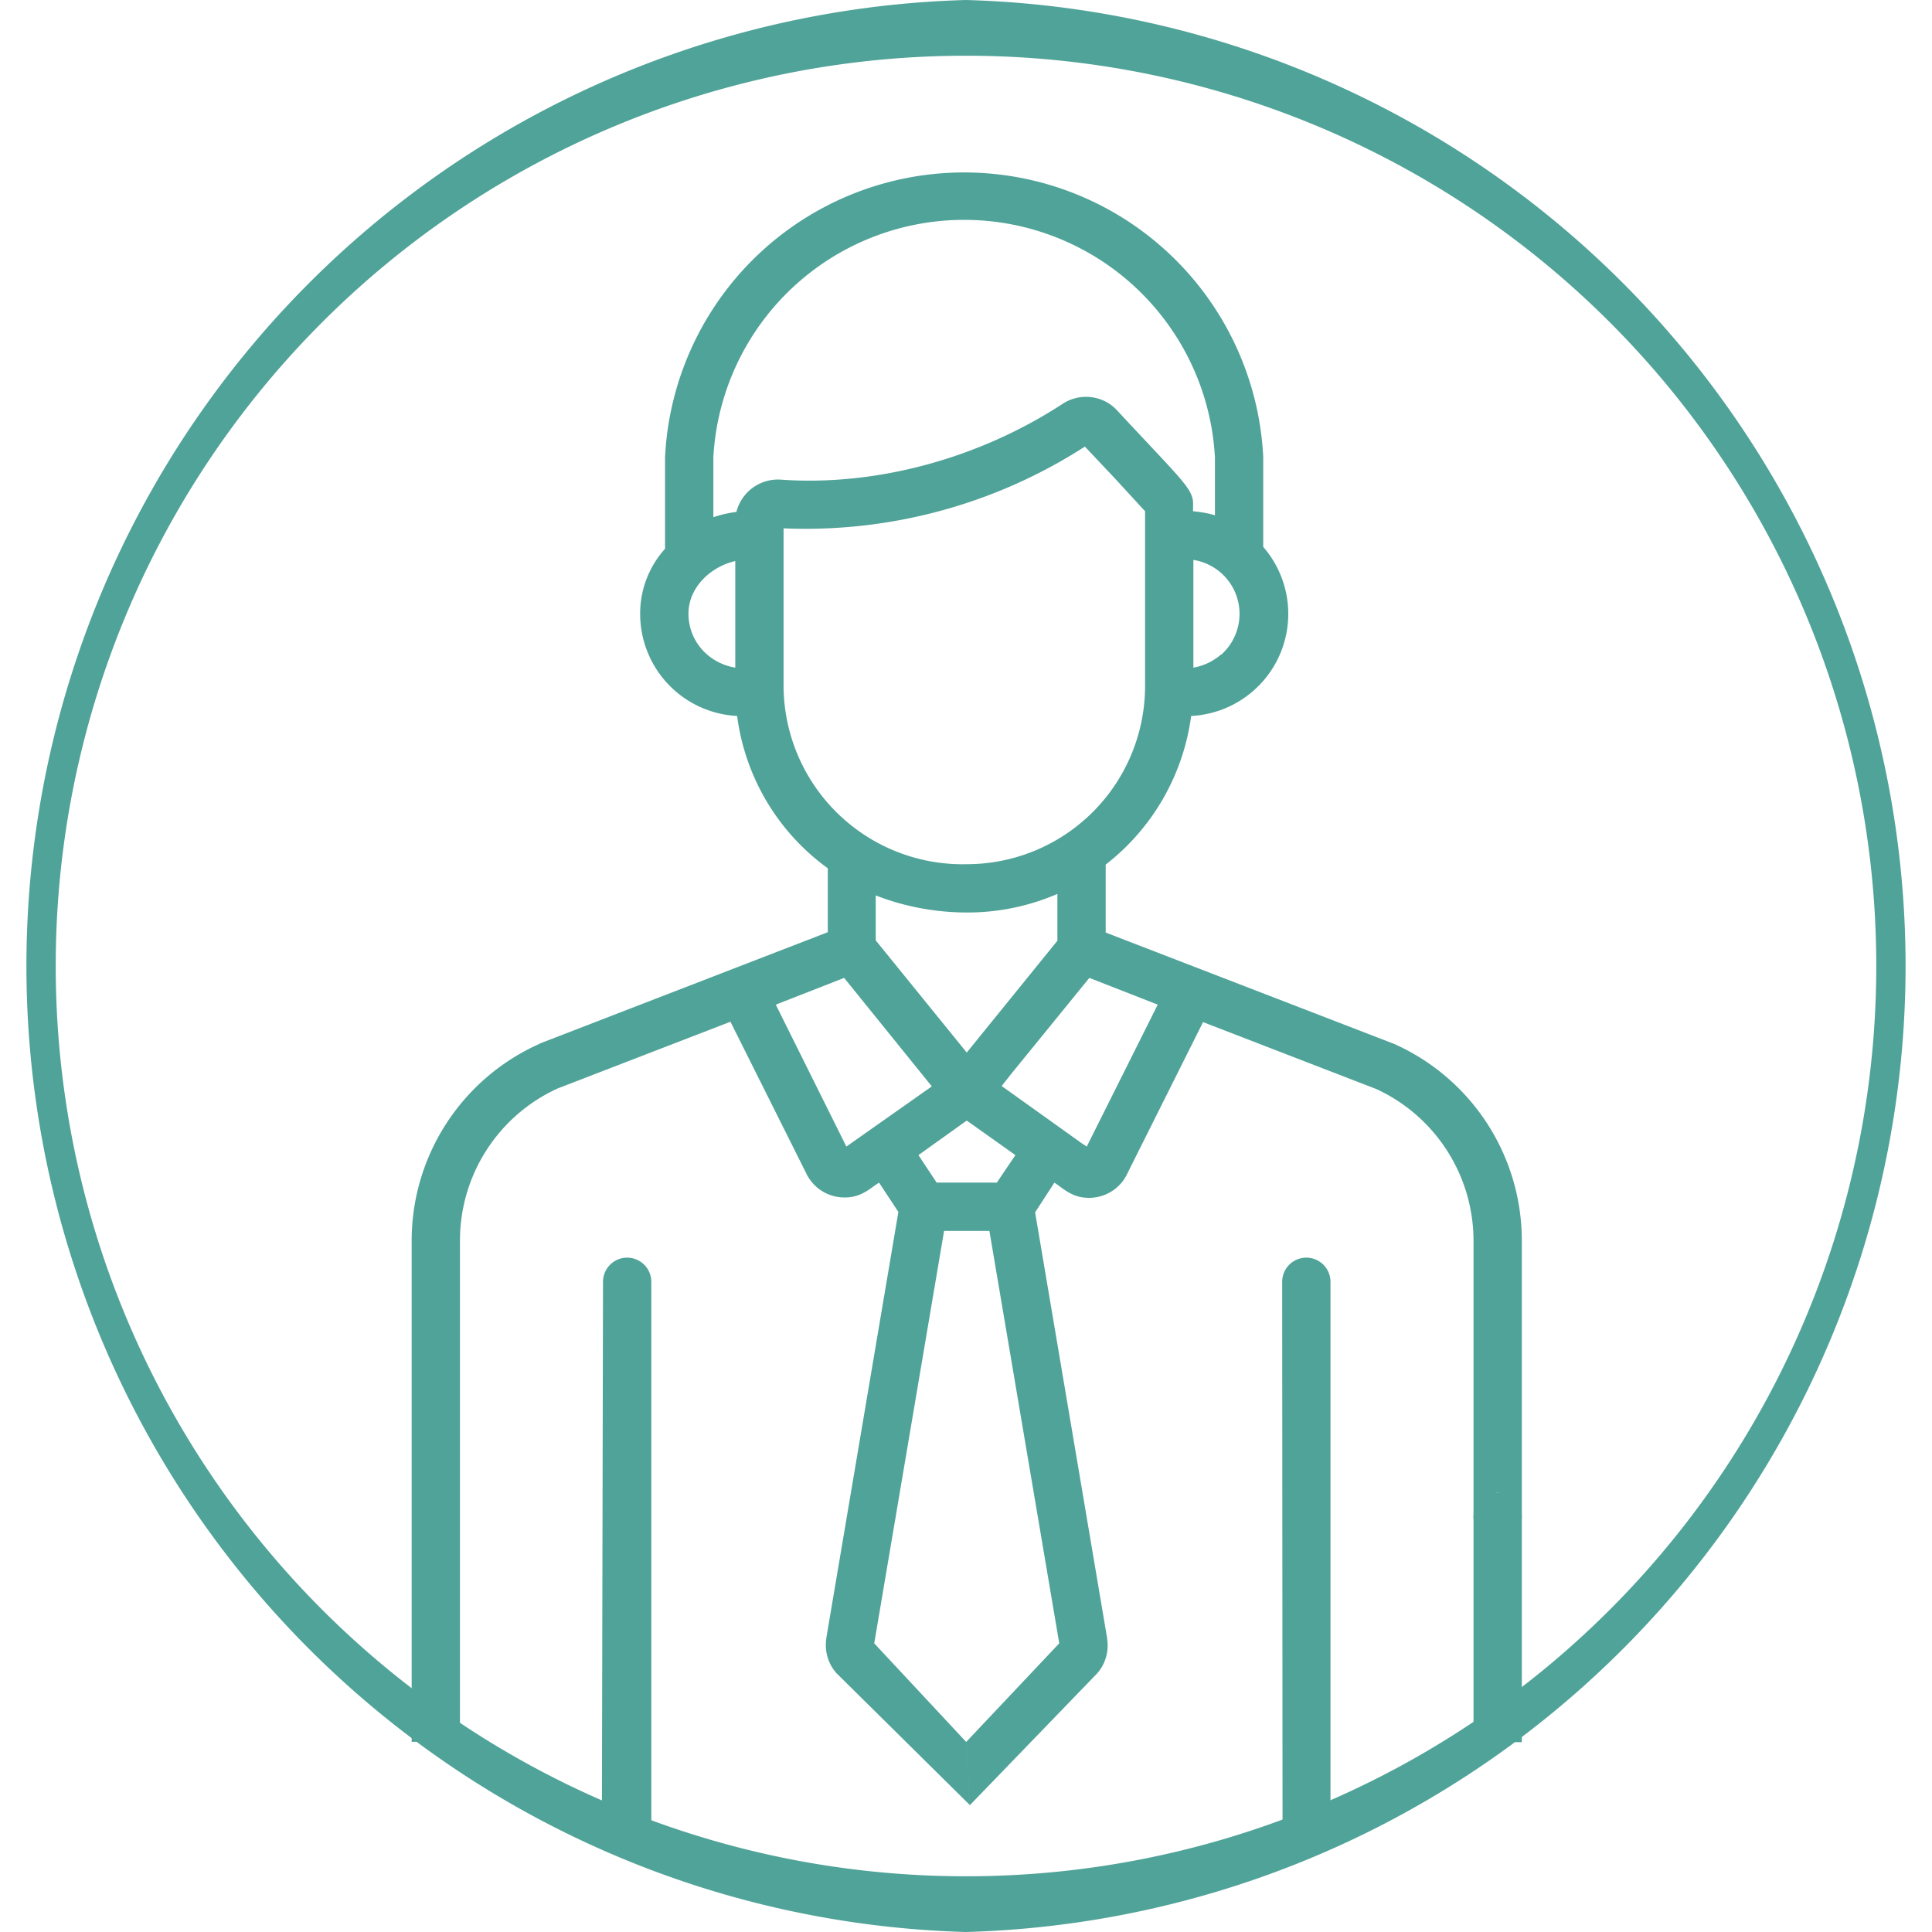 <?xml version="1.0" encoding="UTF-8"?> <svg xmlns="http://www.w3.org/2000/svg" width="52" height="52" fill="none"><path fill="#50a398" d="M26 0a26.01 26.01 0 0 0 0 52 26.01 26.01 0 0 0 0-52zm0 1.5A24.49 24.49 0 0 1 50.5 26 24.49 24.49 0 0 1 26 50.5 24.49 24.49 0 0 1 1.5 26 24.49 24.49 0 0 1 26 1.5z"></path><path fill="#50a398" d="M39.66 40.83a.65.65 0 1 1 1.3 0v6.06h-1.3v-6.06Z"></path><path fill="#50a398" d="M35.81 49.02V34.5a.65.65 0 1 0-1.3 0l.01 14.94 1.3-.42Z"></path><path fill="#50a398" fill-rule="evenodd" d="m26.1 48.59 3.42-3.54c.23-.25.33-.6.28-.93v-.02l-1.94-11.47.52-.8.1.07c.24.18.46.34.83.34.43 0 .83-.24 1.02-.63l2.05-4.1 4.66 1.8a4.5 4.5 0 0 1 2.62 4.1v7.42c0 .36.3-.65.65-.65.36 0 .65 1 .65.65V33.4a5.8 5.8 0 0 0-3.43-5.3l-7.77-3v-1.83a6.08 6.08 0 0 0 2.3-4A2.75 2.75 0 0 0 34 14.72V12.3a8.06 8.06 0 0 0-16.1 0v2.47a2.6 2.6 0 0 0-.67 1.74 2.75 2.75 0 0 0 2.61 2.76 6.02 6.02 0 0 0 2.44 4.1v1.72l-7.76 3-.01.01a5.8 5.8 0 0 0-3.43 5.3v13.48h1.3V33.4A4.5 4.5 0 0 1 15 29.3l4.66-1.8 2.05 4.1c.2.4.6.63 1.02.63.37 0 .58-.15.84-.34l.09-.06.52.79-1.94 11.47v.02c-.05.33.05.68.28.93l3.58 3.54-.1-1.7-2.47-2.65 1.88-11.1h1.22l1.88 11.1L26 46.89l.1 1.7Zm3.15-17.73 1.91-3.82-1.84-.72-2.1 2.58-.26.33 2.14 1.53.15.1Zm-2.42.97.5-.74-1.31-.93-1.3.93.49.74h1.62Zm-3.26-7.73v1.21l2.45 3.02 2.44-3.01v-1.26a6.1 6.1 0 0 1-2.43.5c-.82 0-1.67-.15-2.46-.46Zm9.3-6.48a1.47 1.47 0 0 0-.75-2.55v2.9c.28-.05.53-.17.74-.35Zm-14.34-1.1c0 .7.5 1.32 1.26 1.45V15.1c-.68.16-1.26.72-1.26 1.42Zm.67-2.6c.18-.06.42-.12.62-.14.14-.55.65-.91 1.2-.87 2.55.18 5.31-.56 7.58-2.04.47-.31 1.1-.23 1.47.18 1.61 1.73 1.95 2.03 2.03 2.38.02.1.01.2.01.33.2.02.4.05.59.11v-1.56a6.76 6.76 0 0 0-13.5 0v1.6Zm1.89 4.56a4.82 4.82 0 0 0 4.94 4.78 4.8 4.8 0 0 0 4.79-4.78v-4.72l-.8-.87-.82-.87a13.88 13.88 0 0 1-8.11 2.2v4.26Zm-.21 8.56 1.9 3.82 2.3-1.62-2.36-2.92-1.84.72Z" clip-rule="evenodd"></path><path fill="#50a398" d="M17.53 49.44V34.5a.65.65 0 1 0-1.3 0l-.03 14.52 1.33.42Z"></path></svg> 